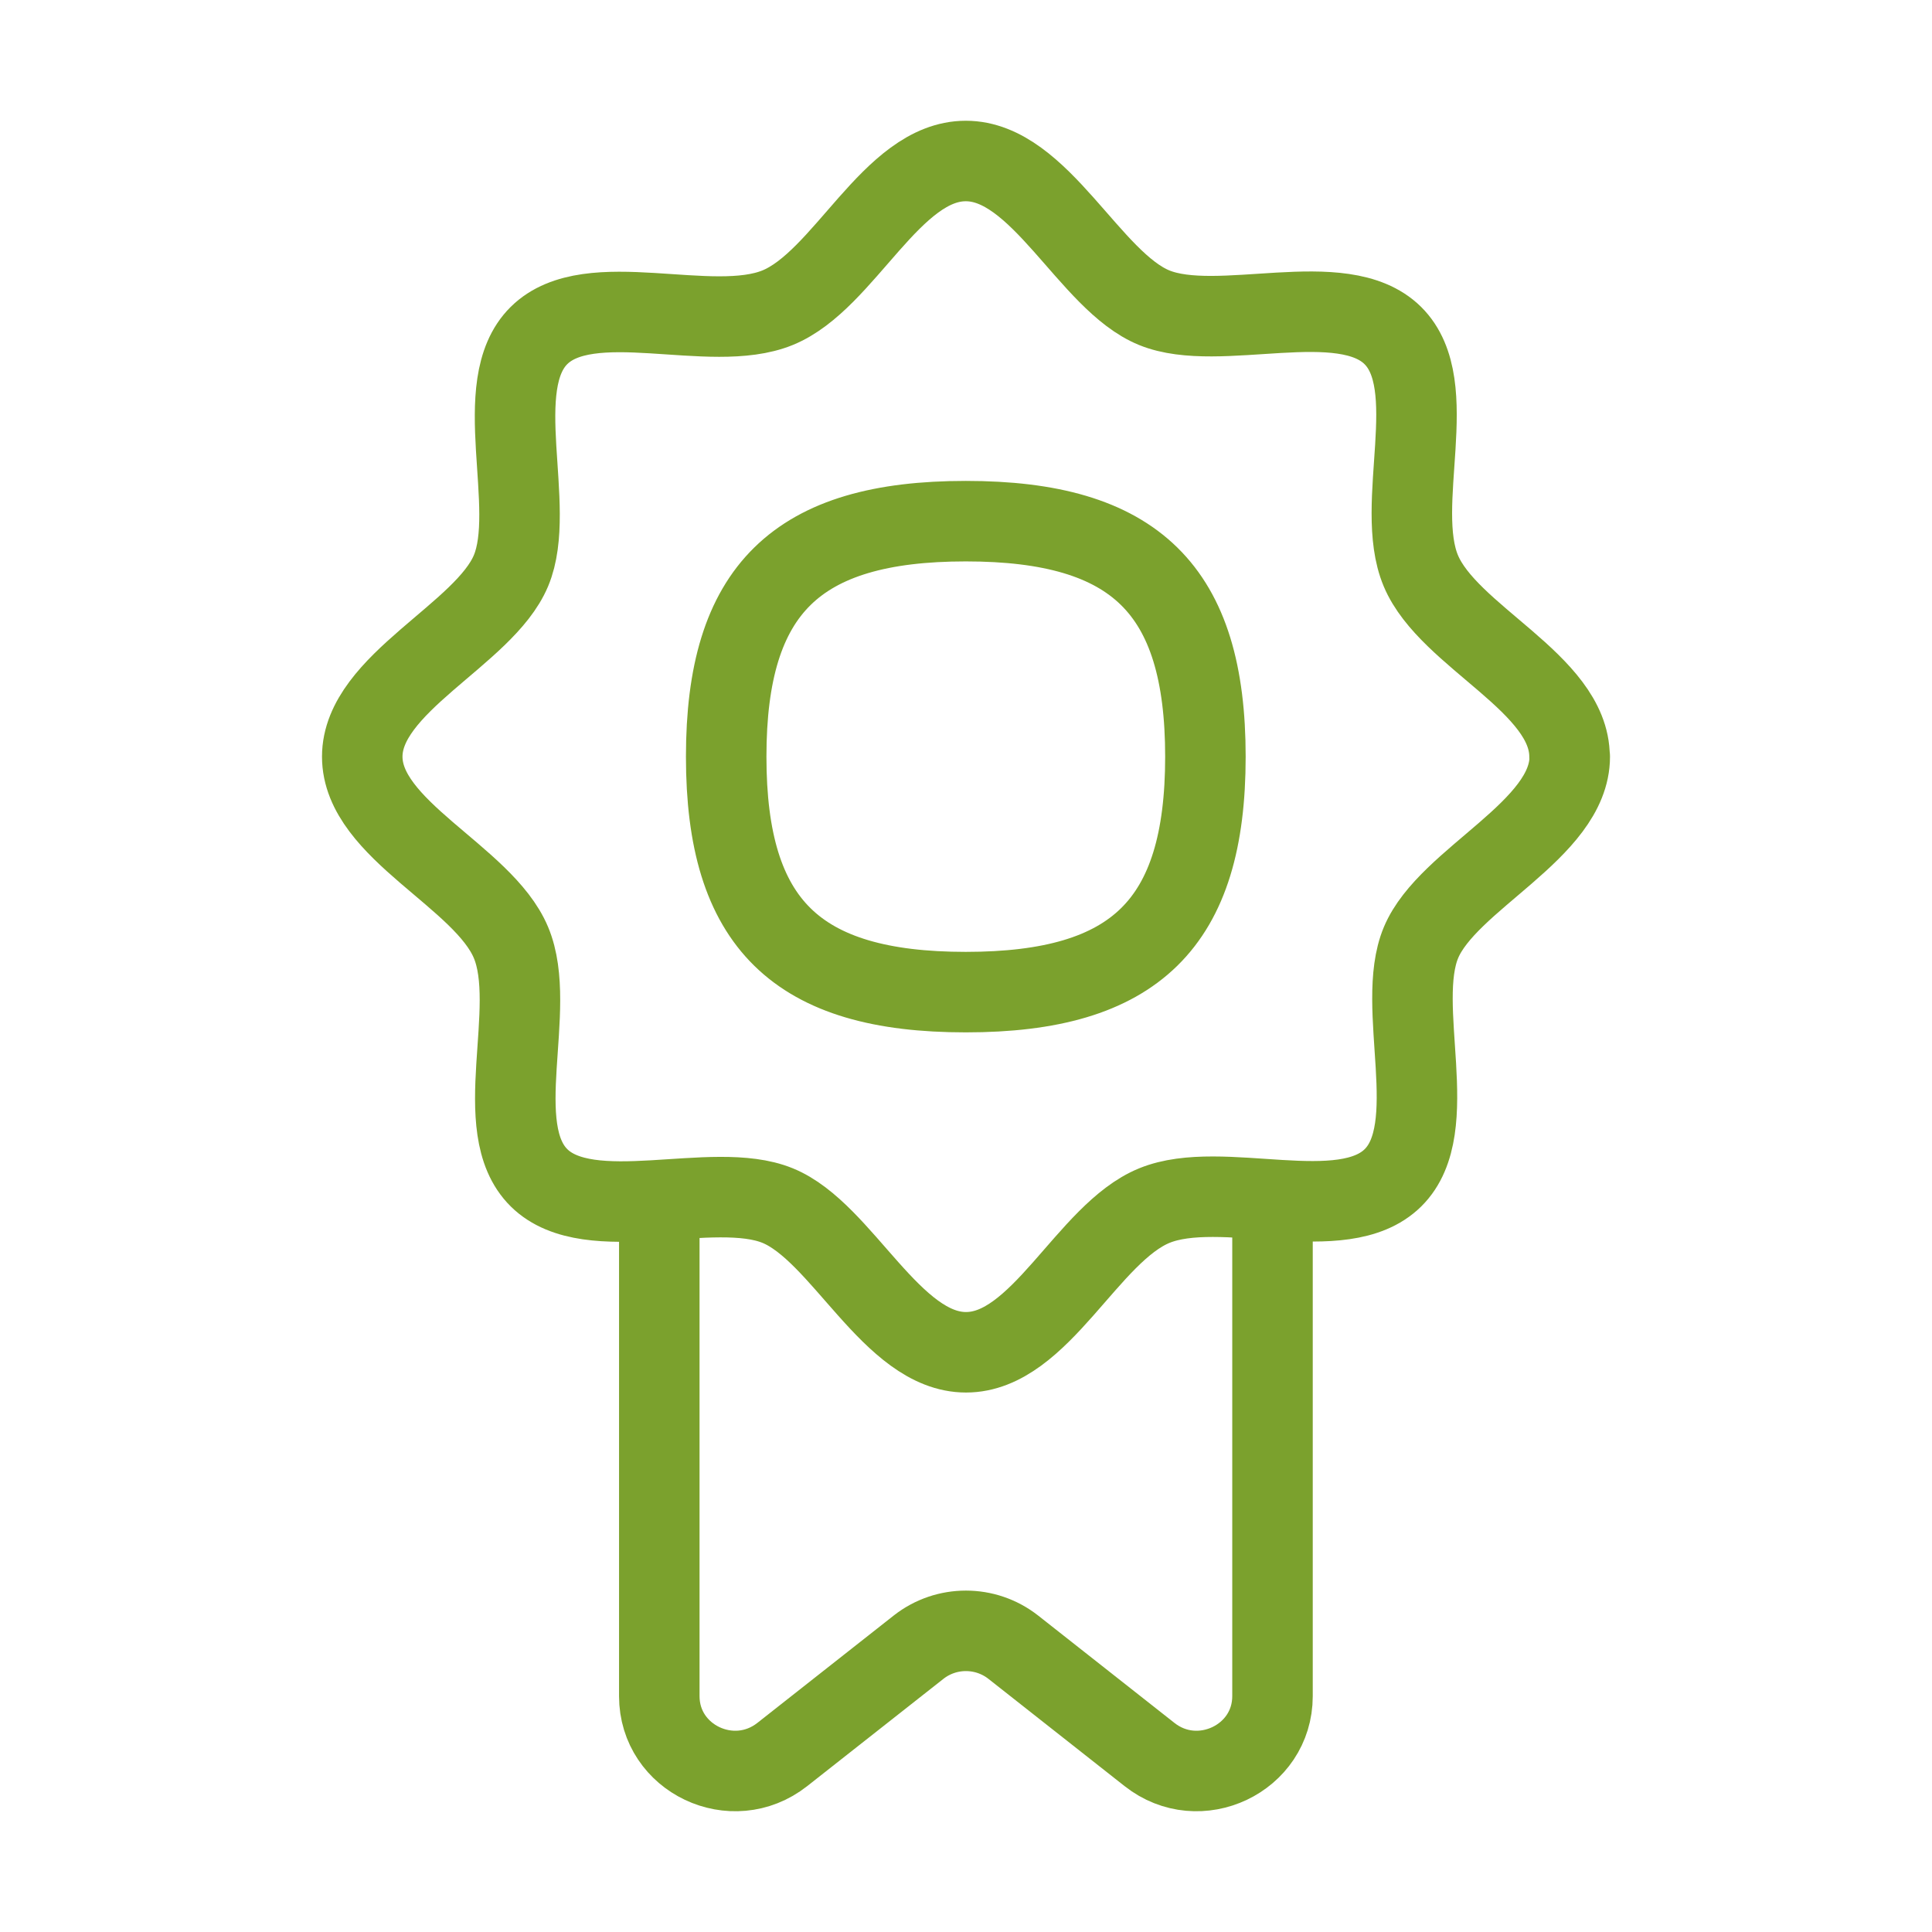 <svg width="48" height="48" viewBox="0 0 48 48" fill="none" xmlns="http://www.w3.org/2000/svg">
<path d="M31.615 29.875V42.14C31.615 43.696 29.789 44.562 28.559 43.59L25.172 40.922C24.483 40.383 23.512 40.383 22.824 40.922L19.436 43.59C18.201 44.562 16.38 43.696 16.38 42.14V29.875M39 18.799C39 20.619 35.969 21.832 35.305 23.417C34.641 25.001 35.861 28.026 34.607 29.263C33.352 30.501 30.346 29.273 28.681 29.952C27.017 30.631 25.845 33.597 24 33.597C22.155 33.597 20.925 30.607 19.319 29.952C17.713 29.297 14.648 30.501 13.393 29.263C12.139 28.026 13.383 25.059 12.695 23.417C12.007 21.775 9 20.619 9 18.799C9 16.978 12.031 15.765 12.695 14.18C13.359 12.596 12.139 9.572 13.393 8.334C14.648 7.096 17.654 8.324 19.319 7.645C20.983 6.966 22.15 4 23.995 4C25.84 4 27.07 6.991 28.676 7.645C30.282 8.3 33.347 7.096 34.602 8.334C35.856 9.572 34.612 12.538 35.3 14.18C35.988 15.822 38.995 16.978 38.995 18.799H39ZM29.948 18.799C29.948 22.95 28.203 24.649 23.995 24.649C19.787 24.649 18.042 22.95 18.042 18.799C18.042 14.647 19.787 12.948 23.995 12.948C28.203 12.948 29.948 14.647 29.948 18.799Z" stroke="#7BA12D" stroke-width="2" stroke-linecap="round" stroke-linejoin="round"/>
</svg>
